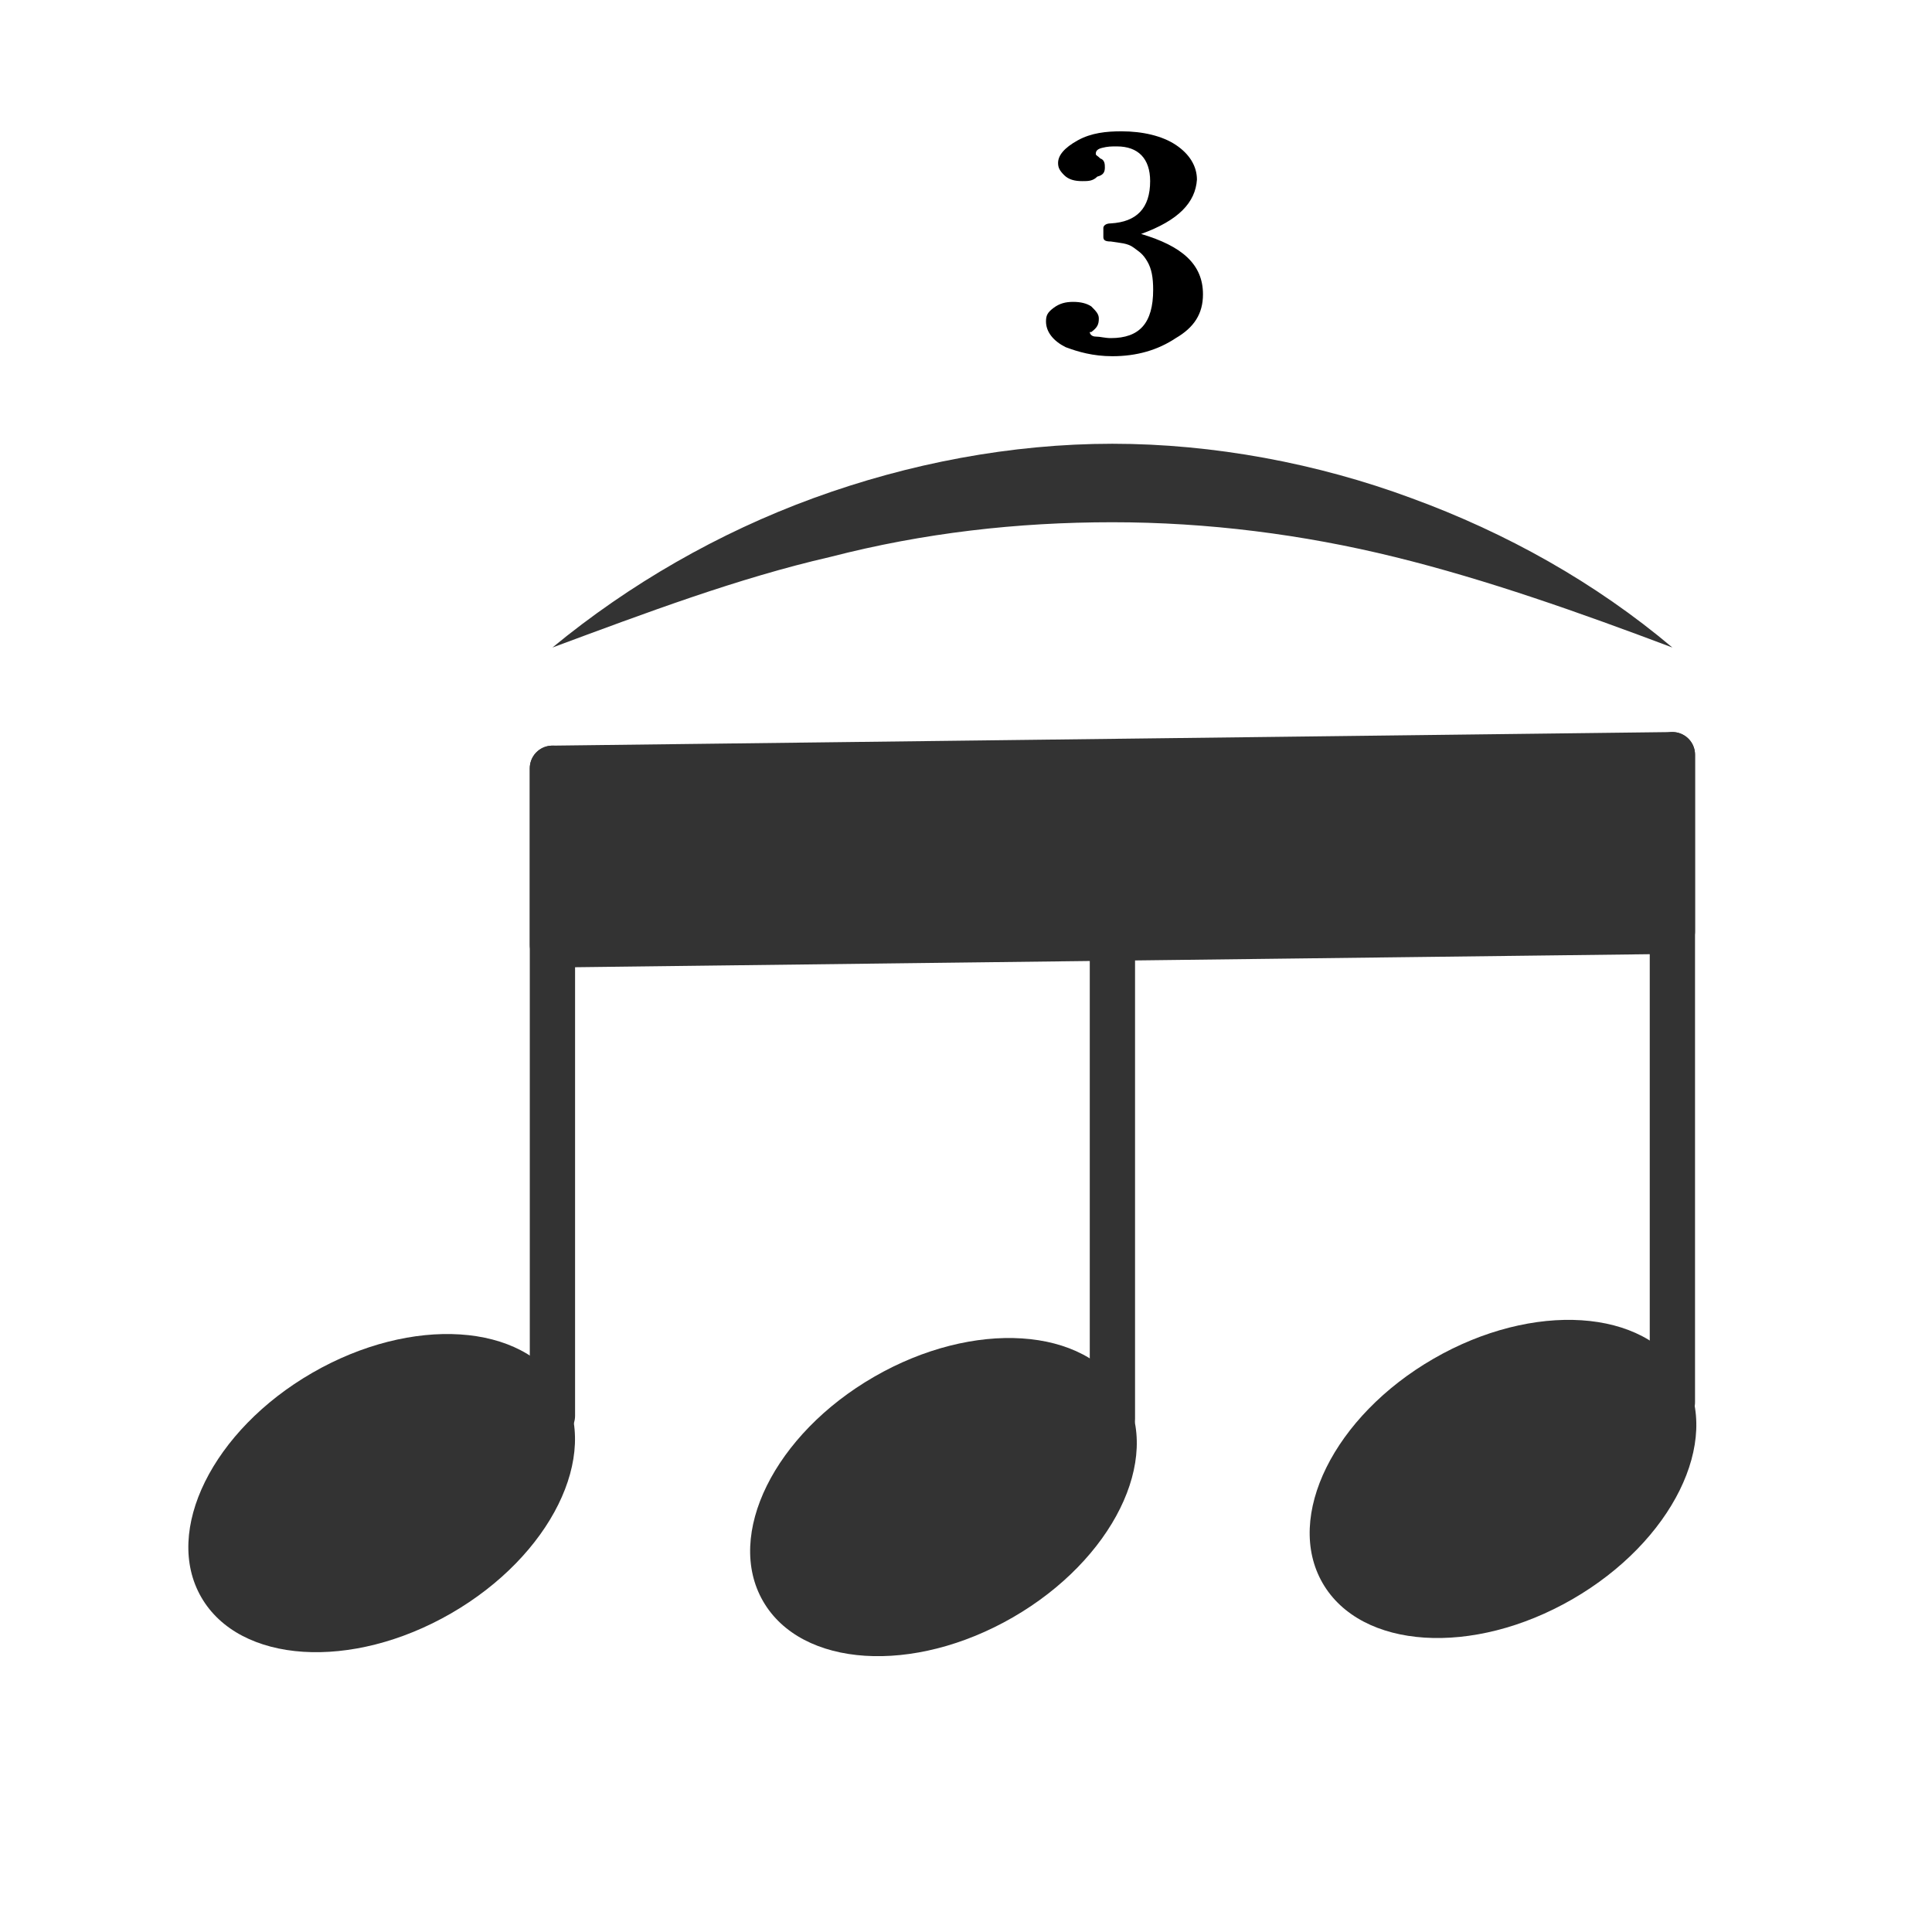 <?xml version="1.0" encoding="utf-8"?><!--Generator: Adobe Illustrator 23.0.6, SVG Export Plug-In . SVG Version: 6.00 Build 0)--><svg version="1.1" id="圖層_1" xmlns="http://www.w3.org/2000/svg" xmlns:xlink="http://www.w3.org/1999/xlink" x="0px" y="0px" viewBox="0 0 128 128" style="enable-background:new 0 0 128 128" xml:space="preserve"><style type="text/css">.st0{fill:none}.st1{stroke:#333;stroke-width:3;stroke-linecap:round;stroke-linejoin:round;stroke-miterlimit:10}.st1,.st2{fill:#333}.st3{fill:none;stroke:#333;stroke-width:3;stroke-linecap:round;stroke-miterlimit:10}</style><path class="st0" d="z"/><g><path class="st1" d="M36.6,62.6l74.2-0.9V50l-74.2,0.9V62.6z"/><g><ellipse transform="matrix(0.866 -0.5 0.5 0.866 -46.073 25.925)" class="st2" cx="25.3" cy="98.9" rx="13.8" ry="9.2"/><path class="st3" d="M36.6,93.8V50.9"/></g><g><ellipse transform="matrix(0.866 -0.5 0.5 0.866 -41.218 44.529)" class="st2" cx="62.5" cy="99.2" rx="13.8" ry="9.2"/><path class="st3" d="M73.7,94V51.2"/></g><g><ellipse transform="matrix(0.866 -0.5 0.5 0.866 -35.676 62.916)" class="st2" cx="99.6" cy="98" rx="13.8" ry="9.2"/><path class="st3" d="M110.8,92.9V50"/></g></g><g><g><path class="st2" d="M36.6,42.9c5.1-4.2,11-7.6,17.3-9.9c6.3-2.3,13.1-3.6,19.8-3.6s13.6,1.3,19.8,3.6c6.3,2.3,12.2,5.6,17.3,9.9 c-6.1-2.3-12.3-4.5-18.4-6S80,34.6,73.7,34.6S61.2,35.3,55,36.9C48.9,38.3,42.8,40.6,36.6,42.9z"/></g><path d="M75.6,15.5c2.7,0.8,4.1,2,4.1,4c0,1.3-0.6,2.2-1.8,2.9c-1.2,0.8-2.6,1.2-4.2,1.2c-1.3,0-2.3-0.3-3.1-0.6 c-0.8-0.4-1.3-1-1.3-1.7c0-0.4,0.1-0.6,0.5-0.9c0.4-0.3,0.8-0.4,1.3-0.4s0.9,0.1,1.2,0.3c0.3,0.3,0.5,0.5,0.5,0.8 c0,0.4-0.1,0.6-0.5,0.9L72.2,22c0,0.1,0.1,0.3,0.4,0.3c0.3,0,0.6,0.1,1,0.1c1.9,0,2.8-1,2.8-3.2c0-0.8-0.1-1.4-0.4-1.9 c-0.3-0.5-0.5-0.6-0.9-0.9c-0.4-0.3-0.9-0.3-1.5-0.4c-0.4,0-0.5-0.1-0.5-0.3v-0.6c0-0.1,0.1-0.3,0.5-0.3c1.7-0.1,2.6-1,2.6-2.8 c0-1.5-0.8-2.3-2.2-2.3c-0.4,0-0.6,0-1,0.1c-0.4,0.1-0.4,0.3-0.4,0.4s0.1,0.1,0.3,0.3c0.3,0.1,0.3,0.4,0.3,0.6 c0,0.3-0.1,0.5-0.5,0.6c-0.3,0.3-0.6,0.3-1,0.3c-0.5,0-0.9-0.1-1.2-0.4c-0.3-0.3-0.4-0.5-0.4-0.8c0-0.5,0.4-1,1.3-1.5 c0.9-0.5,1.9-0.6,2.9-0.6c1.4,0,2.7,0.3,3.6,0.9c0.9,0.6,1.4,1.4,1.4,2.3C79.2,13.4,78.1,14.6,75.6,15.5z"/></g><path class="st0" d="z"/></svg>